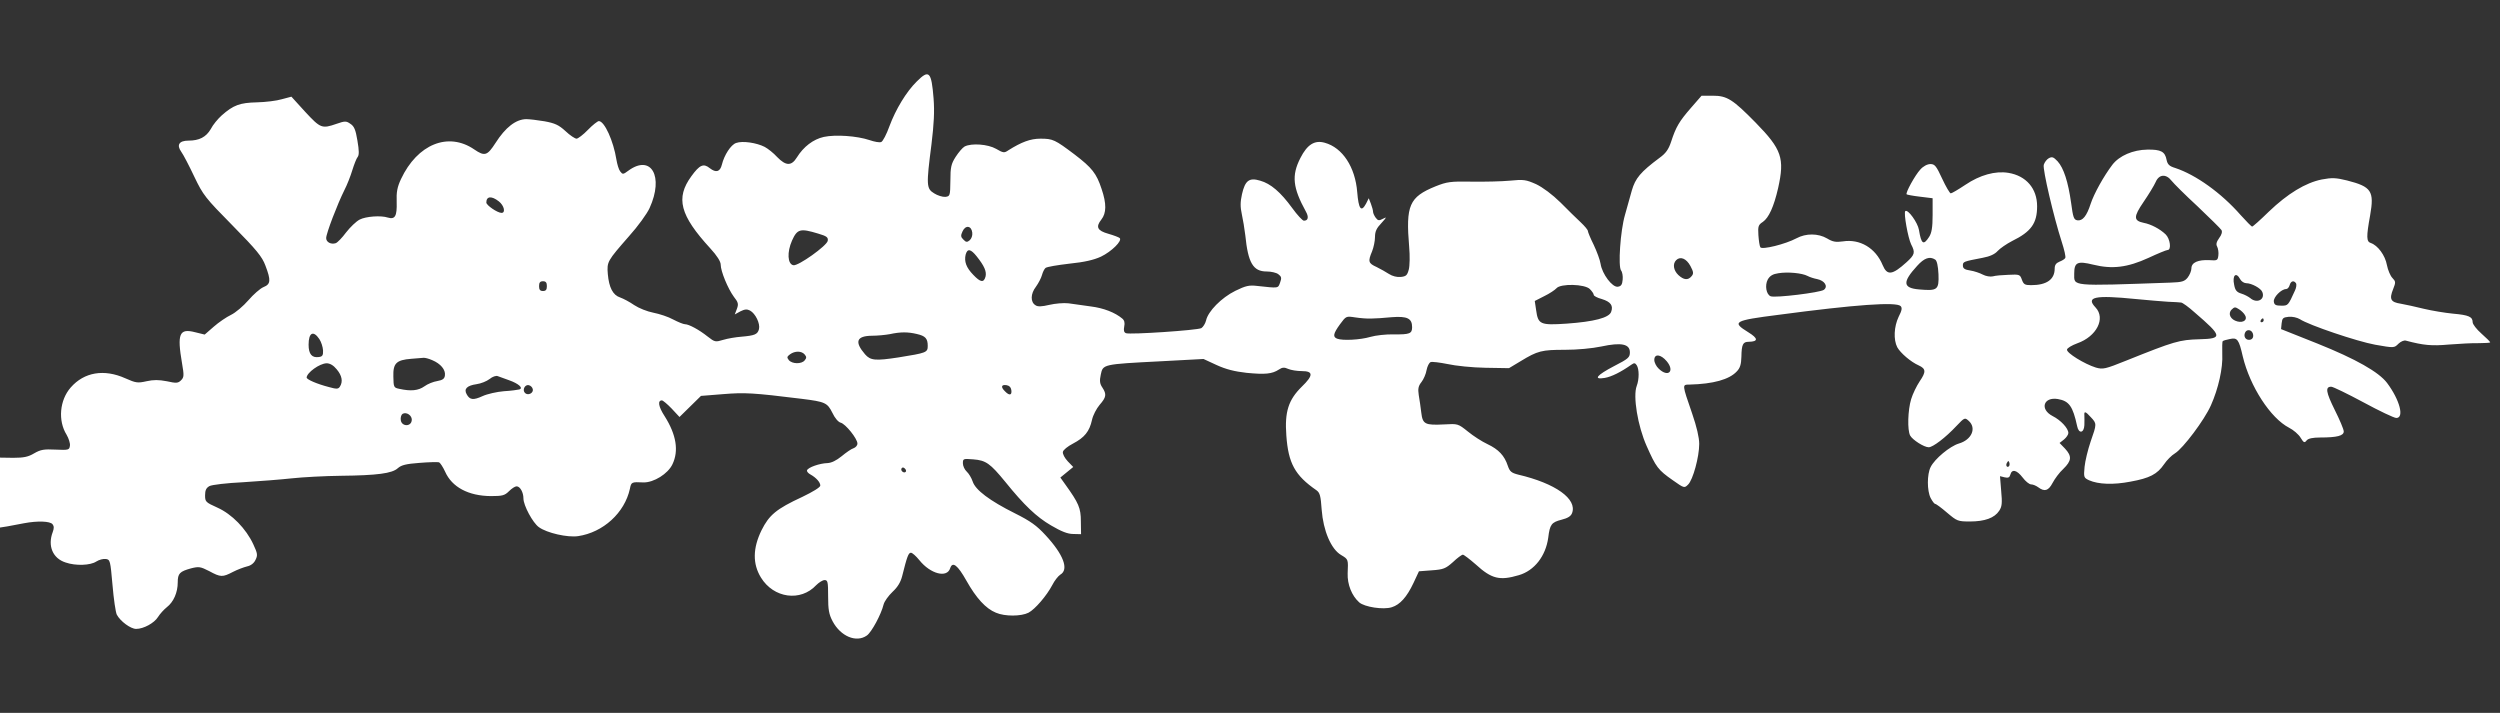 <?xml version="1.0" standalone="no"?>
<!DOCTYPE svg PUBLIC "-//W3C//DTD SVG 20010904//EN"
 "http://www.w3.org/TR/2001/REC-SVG-20010904/DTD/svg10.dtd">
<svg version="1.0" xmlns="http://www.w3.org/2000/svg"
 width="1280pt" height="365pt" viewBox="0 0 1280 365"
 preserveAspectRatio="xMidYMid meet">
<rect x="0" y="0" width="1280" height="365" fill="#333333" stroke="none"/>
<g transform="translate(0,365) scale(0.1,-0.1)"
fill="#ffffff" stroke="none">
<path d="M4694 3233 c-54 -53 -108 -143 -140 -229 -15 -42 -34 -78 -42 -81 -8
-4 -35 1 -61 10 -63 21 -172 29 -233 16 -54 -12 -104 -50 -138 -105 -28 -45
-56 -44 -101 2 -18 20 -47 43 -64 52 -41 21 -113 32 -146 20 -27 -9 -61 -62
-73 -111 -9 -37 -30 -43 -62 -18 -32 26 -52 17 -94 -41 -82 -112 -59 -200 97
-370 34 -37 53 -67 53 -83 0 -34 37 -123 67 -164 23 -29 25 -38 16 -62 l-11
-29 29 16 c22 11 34 12 49 4 28 -15 53 -67 46 -95 -7 -27 -21 -33 -91 -39 -27
-2 -69 -9 -92 -16 -40 -12 -43 -12 -80 17 -44 35 -96 63 -116 63 -8 0 -35 11
-60 24 -25 14 -71 29 -102 35 -31 6 -74 23 -98 39 -23 16 -55 33 -72 39 -37
12 -57 51 -63 120 -5 63 -3 66 108 193 46 51 93 116 106 145 74 162 8 277
-109 191 -27 -20 -29 -20 -42 -3 -7 9 -15 36 -19 60 -15 95 -61 197 -90 197
-6 0 -32 -20 -56 -45 -24 -25 -51 -45 -58 -45 -8 0 -34 17 -57 39 -34 31 -53
40 -107 50 -35 6 -78 11 -94 11 -53 -1 -106 -42 -157 -122 -42 -65 -55 -70
-109 -33 -133 91 -291 27 -375 -152 -19 -41 -24 -66 -22 -118 2 -71 -8 -90
-45 -79 -36 12 -113 6 -144 -10 -18 -9 -49 -39 -70 -66 -20 -27 -44 -52 -53
-55 -24 -8 -49 5 -49 26 0 24 58 175 93 245 14 27 32 73 41 103 9 29 21 60 27
67 8 10 8 32 -1 84 -9 56 -17 74 -36 86 -21 15 -28 15 -71 0 -75 -26 -82 -23
-160 61 l-71 78 -49 -13 c-26 -8 -84 -15 -128 -16 -87 -2 -120 -14 -180 -67
-19 -17 -45 -48 -56 -70 -24 -41 -59 -59 -114 -59 -48 0 -62 -22 -37 -57 11
-15 41 -73 67 -128 45 -94 56 -108 196 -250 123 -125 151 -159 168 -205 29
-76 27 -95 -10 -110 -17 -7 -52 -38 -77 -67 -26 -30 -66 -64 -89 -75 -23 -11
-63 -38 -89 -61 l-46 -40 -49 12 c-81 21 -93 -7 -67 -159 11 -63 10 -72 -5
-87 -15 -15 -24 -16 -73 -5 -42 8 -68 8 -104 0 -45 -10 -54 -9 -108 15 -109
49 -211 32 -280 -47 -57 -65 -66 -170 -21 -242 11 -19 19 -44 17 -56 -3 -22
-7 -23 -74 -20 -59 3 -76 0 -109 -19 -30 -18 -53 -23 -107 -23 l-68 1 0 -179
0 -179 38 6 c20 4 59 11 85 16 69 13 133 11 146 -5 8 -10 8 -21 1 -40 -27 -71
0 -135 66 -156 52 -18 127 -15 157 5 14 9 36 15 49 13 22 -3 23 -9 34 -133 6
-72 16 -140 22 -152 18 -34 71 -73 99 -73 38 0 93 30 112 61 10 16 30 38 45
50 35 27 56 76 56 127 0 46 10 56 68 72 40 10 48 9 93 -14 59 -32 68 -32 122
-4 23 12 56 24 72 28 19 4 35 16 43 33 12 24 11 33 -11 80 -37 80 -110 155
-184 188 -60 27 -63 30 -63 63 0 26 6 38 22 47 12 7 90 16 173 20 82 5 195 14
250 20 55 6 168 12 250 13 186 2 263 12 292 39 18 16 43 22 110 27 49 4 94 5
101 3 6 -3 20 -24 31 -48 35 -79 119 -124 234 -125 59 0 71 3 93 25 14 14 31
25 39 25 18 0 35 -31 35 -62 0 -36 48 -125 79 -147 41 -30 147 -54 201 -46
128 19 238 119 265 242 7 35 8 36 70 33 52 -1 125 44 148 93 33 69 20 151 -40
246 -32 49 -37 81 -14 81 5 0 28 -19 50 -42 l40 -43 55 54 55 54 113 9 c111 9
152 7 403 -24 120 -15 131 -20 157 -72 12 -26 30 -47 42 -50 25 -6 86 -82 86
-107 0 -10 -9 -20 -20 -24 -11 -3 -38 -22 -61 -41 -27 -22 -52 -34 -72 -35
-40 -1 -100 -22 -105 -37 -2 -6 6 -15 17 -21 29 -16 51 -40 51 -57 0 -9 -38
-32 -92 -58 -134 -62 -170 -93 -209 -171 -45 -92 -46 -172 -3 -242 65 -106
203 -125 283 -39 14 14 33 26 43 26 16 0 18 -9 18 -83 0 -68 4 -92 23 -128 41
-77 121 -111 175 -73 24 16 74 109 86 159 4 16 25 45 46 65 26 24 41 49 49 80
25 100 32 120 45 120 7 0 26 -17 43 -38 57 -71 142 -93 158 -41 12 36 38 16
83 -64 50 -89 99 -143 151 -164 46 -20 130 -19 167 0 34 18 93 87 122 142 11
22 30 46 41 53 45 26 16 103 -76 202 -45 49 -77 72 -157 112 -128 64 -202 119
-216 163 -6 18 -20 41 -30 50 -11 10 -20 29 -20 43 0 24 2 24 54 20 64 -5 86
-21 163 -115 97 -120 159 -179 234 -223 53 -31 85 -44 114 -44 l40 -1 -1 66
c0 68 -11 93 -80 189 l-25 35 33 27 33 27 -28 29 c-16 17 -27 38 -25 48 1 10
25 29 52 43 59 31 84 62 97 121 5 24 23 58 39 77 34 39 37 54 14 89 -13 19
-15 34 -8 66 11 53 10 53 302 68 l224 12 67 -31 c48 -22 92 -33 154 -40 94 -9
130 -6 165 17 18 12 28 12 48 3 14 -6 45 -11 69 -11 60 0 60 -22 0 -80 -68
-67 -88 -128 -79 -249 10 -143 44 -205 154 -281 18 -13 22 -28 27 -100 8 -107
48 -202 100 -232 37 -22 36 -22 33 -94 -2 -56 21 -114 59 -148 27 -24 124 -39
167 -25 42 13 77 52 111 124 l28 60 66 5 c59 4 71 9 108 42 22 21 45 38 51 38
5 0 35 -23 66 -50 81 -74 122 -84 220 -55 80 23 138 98 151 192 8 68 17 79 68
92 32 8 48 18 54 34 27 72 -84 152 -276 197 -35 9 -43 16 -53 45 -17 52 -47
84 -104 111 -28 13 -73 42 -101 65 -50 40 -51 40 -121 36 -98 -5 -110 1 -117
60 -3 26 -9 67 -13 90 -5 33 -2 47 14 67 11 14 23 42 26 61 4 20 13 38 21 41
8 3 47 -2 87 -10 40 -9 127 -18 194 -19 l120 -2 60 36 c87 53 108 58 226 58
64 0 139 7 187 17 102 22 146 13 146 -30 0 -26 -8 -33 -80 -70 -90 -47 -110
-71 -49 -61 35 6 83 30 137 68 14 10 19 9 27 -3 13 -20 13 -72 0 -106 -20 -52
5 -205 51 -308 48 -108 58 -122 134 -175 58 -41 59 -41 78 -22 25 24 57 142
57 208 0 33 -13 88 -36 155 -53 154 -52 148 -13 149 121 3 203 26 241 67 17
17 23 36 24 76 1 63 8 76 37 76 50 1 50 17 -2 49 -86 53 -74 60 154 89 398 53
603 67 626 45 9 -9 7 -22 -10 -55 -24 -51 -27 -117 -7 -156 16 -29 69 -75 110
-93 37 -17 38 -33 5 -81 -16 -24 -36 -65 -44 -92 -17 -56 -20 -158 -5 -186 12
-22 71 -60 95 -60 21 0 86 49 142 109 42 44 43 44 63 26 41 -37 15 -97 -51
-116 -46 -14 -123 -78 -144 -120 -19 -37 -19 -122 0 -159 9 -17 19 -30 23 -30
5 0 32 -20 61 -45 51 -43 55 -45 117 -45 76 0 126 18 150 55 14 21 16 39 10
102 l-6 75 24 -6 c18 -4 25 -1 29 14 8 30 33 24 63 -15 14 -19 34 -35 43 -35
10 0 26 -7 37 -15 32 -24 52 -18 73 22 11 21 35 54 55 72 43 42 45 65 9 104
l-28 29 23 18 c12 10 22 25 22 33 0 24 -39 66 -81 87 -67 35 -46 99 27 87 58
-10 77 -37 99 -139 8 -40 35 -36 37 5 0 17 1 40 0 50 -2 23 5 22 33 -9 31 -33
31 -34 -1 -125 -14 -41 -28 -99 -31 -129 -5 -54 -4 -56 23 -69 48 -21 124 -24
212 -7 99 18 137 38 172 89 14 21 39 46 56 56 41 25 151 171 184 246 38 85 62
191 58 263 -1 33 0 63 2 65 3 3 19 8 36 11 39 9 47 -1 67 -89 37 -154 142
-316 237 -365 22 -11 49 -34 59 -51 16 -26 20 -28 31 -14 8 10 31 15 70 15 86
0 120 9 120 31 0 11 -21 60 -46 110 -45 91 -50 119 -18 119 9 0 83 -36 165
-80 81 -44 157 -80 168 -80 42 0 18 92 -47 179 -42 56 -160 123 -357 202
l-186 74 3 30 c3 26 7 30 36 33 18 2 44 -4 57 -12 47 -31 293 -114 386 -131
97 -17 97 -17 119 5 11 11 29 19 38 16 90 -24 132 -28 221 -20 53 4 122 8 154
7 31 0 57 2 57 4 0 3 -20 23 -45 45 -25 22 -45 48 -45 58 0 28 -20 37 -100 44
-41 4 -108 15 -150 25 -41 10 -94 22 -118 26 -52 8 -60 23 -39 75 14 35 13 39
-4 57 -10 10 -23 40 -28 66 -9 50 -47 101 -83 113 -22 7 -23 31 -3 141 22 125
7 147 -118 179 -57 14 -77 15 -130 5 -83 -17 -174 -72 -271 -165 -43 -42 -81
-76 -85 -76 -4 0 -30 27 -59 59 -99 113 -229 206 -335 241 -30 9 -39 18 -44
41 -8 43 -29 54 -98 53 -74 -1 -144 -31 -180 -78 -44 -58 -94 -148 -111 -200
-20 -62 -41 -88 -68 -84 -18 3 -22 14 -32 90 -15 107 -38 178 -69 212 -21 22
-28 25 -45 16 -11 -6 -22 -21 -26 -34 -6 -24 51 -267 92 -394 13 -40 22 -78
18 -83 -3 -6 -17 -14 -30 -19 -17 -7 -24 -17 -24 -35 0 -56 -41 -85 -121 -85
-32 0 -38 4 -47 28 -9 26 -12 28 -68 25 -32 -1 -68 -4 -81 -8 -13 -3 -36 1
-51 9 -15 8 -44 18 -64 21 -29 4 -38 11 -38 25 0 20 1 21 101 40 38 7 63 19
77 35 12 13 45 36 74 51 98 48 128 91 128 178 0 91 -56 156 -147 171 -67 11
-146 -11 -220 -61 -36 -24 -70 -44 -75 -44 -5 0 -25 34 -44 75 -30 65 -38 75
-60 75 -16 0 -37 -11 -52 -28 -27 -29 -77 -120 -70 -127 2 -2 33 -8 68 -12
l65 -8 0 -86 c0 -64 -5 -92 -18 -112 -29 -45 -40 -37 -52 36 -6 37 -57 108
-70 96 -9 -10 14 -137 30 -170 22 -42 19 -53 -24 -92 -73 -66 -99 -69 -122
-14 -36 87 -116 135 -204 121 -36 -5 -52 -2 -80 15 -46 27 -109 27 -157 1 -56
-30 -177 -60 -185 -46 -4 6 -8 34 -10 62 -3 46 0 53 23 68 30 21 56 77 78 173
34 153 19 198 -115 335 -117 119 -146 138 -220 138 l-57 0 -54 -62 c-60 -69
-77 -97 -102 -174 -13 -39 -27 -59 -59 -82 -98 -73 -124 -105 -142 -167 -9
-33 -25 -89 -35 -125 -24 -82 -36 -265 -20 -285 6 -7 10 -29 8 -47 -2 -25 -8
-34 -25 -36 -28 -4 -80 65 -88 117 -3 20 -19 63 -35 97 -17 34 -30 66 -30 71
0 6 -16 25 -36 44 -20 19 -67 64 -104 102 -43 42 -90 77 -125 94 -52 23 -64
25 -134 18 -42 -4 -130 -6 -196 -5 -109 2 -127 -1 -185 -24 -135 -55 -153 -97
-135 -311 4 -44 3 -96 -2 -115 -8 -30 -14 -35 -41 -38 -19 -2 -43 4 -60 15
-15 10 -44 26 -64 36 -42 19 -45 28 -23 80 8 20 15 53 15 74 0 28 8 45 33 71
27 30 29 33 8 22 -21 -11 -26 -10 -38 6 -7 10 -13 23 -13 30 0 7 -5 25 -11 41
l-11 28 -14 -28 c-25 -46 -38 -27 -45 59 -10 128 -75 228 -166 253 -52 15 -90
-9 -125 -78 -46 -90 -39 -152 28 -274 16 -28 12 -47 -10 -47 -7 0 -34 29 -60
65 -59 81 -110 125 -164 140 -56 17 -77 1 -93 -69 -9 -40 -9 -66 -1 -102 6
-27 14 -76 18 -109 14 -141 40 -185 109 -185 23 0 50 -6 60 -14 16 -12 18 -19
9 -43 -11 -30 -6 -29 -117 -17 -41 5 -59 1 -112 -25 -71 -35 -140 -105 -150
-152 -4 -16 -15 -33 -24 -39 -21 -11 -365 -34 -386 -26 -10 4 -13 14 -9 34 4
19 1 32 -10 41 -37 31 -96 54 -161 62 -38 6 -90 12 -114 16 -25 3 -69 -1 -99
-8 -38 -9 -59 -10 -70 -2 -27 16 -26 59 2 95 13 18 27 45 31 60 4 15 12 31 18
36 7 6 62 15 122 22 78 8 125 19 162 36 54 26 110 81 96 95 -4 4 -30 14 -58
22 -57 16 -66 35 -36 73 26 33 27 81 1 157 -26 79 -49 108 -138 176 -101 76
-111 81 -175 81 -51 0 -97 -17 -165 -60 -20 -14 -26 -13 -62 8 -42 24 -126 30
-161 12 -11 -6 -31 -30 -46 -53 -23 -36 -27 -53 -27 -122 -1 -78 -2 -80 -26
-83 -14 -1 -40 7 -57 18 -40 24 -41 41 -14 250 13 107 16 169 11 235 -11 139
-23 151 -86 88z m6424 -508 c11 -14 71 -74 134 -132 62 -59 117 -113 122 -121
5 -9 1 -24 -12 -41 -14 -20 -17 -32 -10 -44 5 -10 8 -30 6 -45 -3 -25 -6 -27
-45 -24 -59 3 -93 -12 -93 -42 0 -13 -9 -34 -19 -47 -16 -20 -29 -24 -88 -26
-517 -18 -493 -20 -493 46 0 58 16 66 97 46 97 -24 175 -15 284 35 47 22 91
40 97 40 21 0 13 58 -10 80 -29 28 -75 52 -112 59 -53 11 -53 31 -1 107 26 38
54 84 62 102 17 40 53 43 81 7z m-8564 -106 c27 -21 36 -59 14 -59 -21 0 -78
39 -78 53 0 33 27 35 64 6z m2424 -160 c2 -15 -4 -31 -13 -39 -13 -11 -19 -11
-32 3 -14 13 -15 21 -5 42 15 34 46 30 50 -6z m-789 -5 c44 -13 52 -19 49 -37
-4 -25 -151 -130 -176 -125 -30 6 -33 67 -7 126 27 60 42 64 134 36z m812
-117 c39 -49 51 -77 45 -103 -9 -33 -26 -30 -63 9 -36 37 -47 68 -39 103 9 33
26 30 57 -9z m3654 -49 c16 -30 17 -39 6 -52 -18 -22 -40 -20 -68 6 -25 24
-30 57 -11 76 21 21 52 9 73 -30z m1253 33 c9 -5 15 -33 17 -75 3 -80 -5 -86
-98 -78 -85 7 -88 37 -11 121 36 40 64 50 92 32z m-653 -84 c11 -6 33 -13 49
-16 39 -8 57 -38 34 -55 -19 -14 -248 -42 -272 -33 -23 9 -31 56 -15 86 11 19
26 28 54 32 48 8 122 1 150 -14z m2215 -17 c6 -11 20 -20 31 -20 27 0 75 -26
82 -45 16 -39 -28 -61 -62 -31 -9 7 -29 18 -46 23 -23 7 -31 17 -36 44 -11 50
10 69 31 29z m-8670 -35 c0 -18 -5 -25 -20 -25 -15 0 -20 7 -20 25 0 18 5 25
20 25 15 0 20 -7 20 -25z m8956 14 c3 -6 1 -23 -6 -37 -35 -77 -35 -77 -70
-77 -28 0 -36 4 -38 21 -3 22 38 64 63 64 7 0 15 9 18 20 6 22 22 26 33 9z
m-3616 -29 c11 -11 20 -24 20 -30 0 -5 18 -15 41 -21 46 -14 60 -34 48 -66
-11 -30 -87 -50 -228 -60 -135 -9 -146 -4 -156 69 l-7 47 49 25 c27 13 55 32
62 40 21 25 145 22 171 -4z m2795 -51 c61 -6 135 -12 165 -14 30 -1 61 -3 67
-4 7 0 39 -23 70 -51 142 -122 144 -134 24 -137 -103 -3 -127 -10 -374 -109
-109 -44 -120 -46 -156 -36 -58 18 -151 75 -148 92 1 8 25 22 52 32 100 35
147 128 94 184 -51 54 -4 64 206 43z m559 -82 c15 -23 -6 -41 -38 -33 -36 9
-51 40 -30 61 14 14 19 14 37 2 12 -7 26 -21 31 -30z m-4474 -18 c19 0 67 3
106 7 79 6 104 -6 104 -51 0 -33 -12 -38 -93 -37 -40 1 -94 -5 -121 -13 -51
-15 -142 -20 -170 -9 -23 9 -20 26 15 74 31 42 31 42 77 35 26 -4 63 -7 82 -6z
m4570 -9 c0 -5 -5 -10 -11 -10 -5 0 -7 5 -4 10 3 6 8 10 11 10 2 0 4 -4 4 -10z
m-56 -66 c7 -19 -1 -34 -19 -34 -18 0 -28 17 -21 35 7 20 32 19 40 -1z m-6840
-4 c44 -10 56 -23 56 -61 0 -34 -7 -36 -150 -59 -118 -18 -143 -16 -171 16
-55 64 -44 94 35 95 28 0 69 4 91 8 55 12 93 12 139 1z m-3059 -26 c10 -15 18
-41 19 -58 1 -25 -3 -32 -22 -34 -35 -5 -52 15 -52 63 0 62 24 75 55 29z
m2485 -79 c10 -12 10 -18 0 -30 -16 -20 -64 -19 -81 1 -11 14 -10 18 6 30 25
18 59 18 75 -1z m4414 -35 c42 -51 7 -84 -41 -38 -13 12 -23 32 -23 45 0 33
33 30 64 -7z m-6321 6 c43 -18 69 -49 65 -78 -2 -17 -11 -24 -39 -29 -20 -3
-50 -15 -66 -27 -31 -22 -69 -26 -128 -13 -29 6 -30 8 -31 63 -2 68 15 85 92
91 27 2 55 4 62 5 7 1 27 -4 45 -12z m-489 -47 c27 -32 33 -63 16 -89 -8 -12
-16 -13 -55 -2 -62 16 -115 39 -115 49 1 25 66 72 102 73 17 0 35 -10 52 -31z
m883 -56 c48 -17 74 -40 52 -47 -8 -2 -43 -7 -79 -9 -36 -3 -85 -14 -109 -25
-48 -22 -66 -20 -82 10 -15 27 2 44 51 51 22 3 52 15 66 26 16 13 34 19 43 15
9 -3 35 -13 58 -21z m121 -46 c4 -20 -25 -34 -40 -19 -15 15 -1 44 19 40 10
-2 19 -11 21 -21z m2450 -4 c4 -27 -10 -30 -32 -7 -23 22 -20 36 7 32 14 -2
23 -11 25 -25z m-3070 -156 c-4 -33 -52 -31 -56 2 -2 13 2 27 9 32 20 12 51
-9 47 -34z m8178 -234 c-10 -10 -19 5 -10 18 6 11 8 11 12 0 2 -7 1 -15 -2
-18z m-5649 -29 c-9 -9 -28 6 -21 18 4 6 10 6 17 -1 6 -6 8 -13 4 -17z"/>
</g>
</svg>

